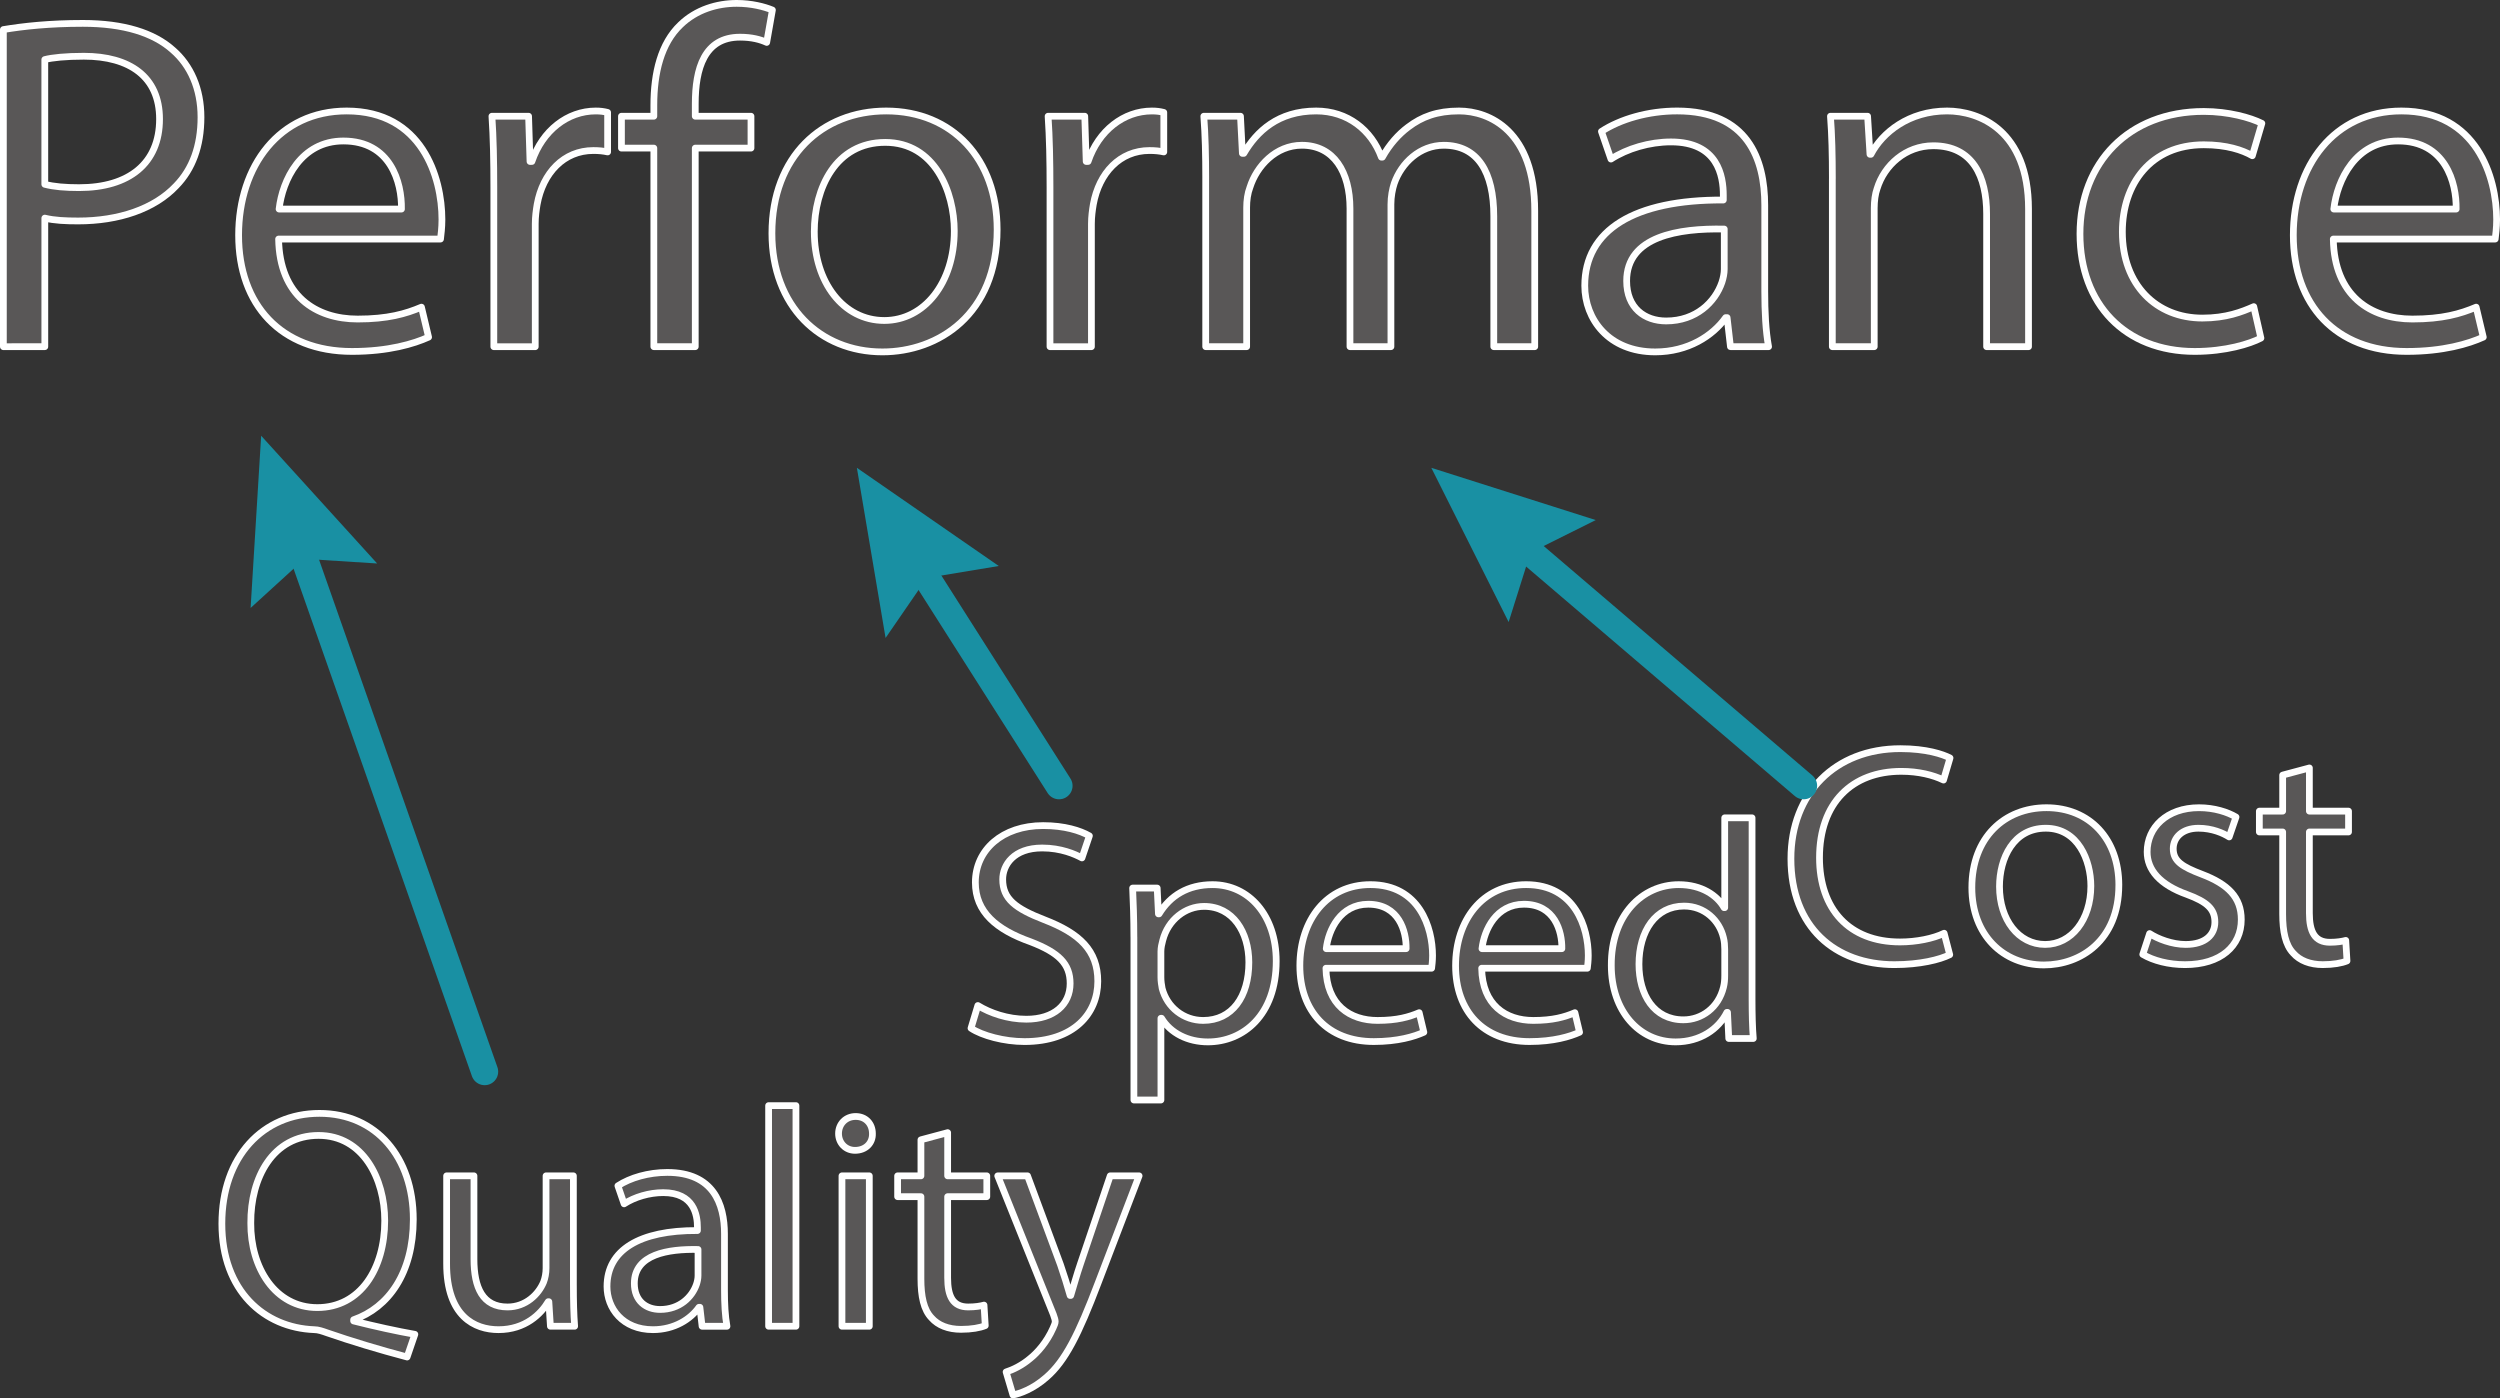 <?xml version="1.0" encoding="UTF-8"?>
<svg xmlns="http://www.w3.org/2000/svg" width="65.261mm" height="36.502mm" version="1.1" viewBox="0 0 184.992 103.47">
  <rect x="0" y="0" width="184.992" height="103.47" fill="#333333" stroke="none"/>
  <defs>
    <style>
      .cls-1 {
        fill: #595757;
        stroke: #fff;
        stroke-width: .5px;
      }

      .cls-1, .cls-2 {
        stroke-linecap: round;
        stroke-linejoin: round;
      }

      .cls-3 {
        fill: #1990a3;
      }

      .cls-2 {
        fill: none;
        stroke: #1990a3;
        stroke-width: 2px;
      }
    </style>
  </defs>
  <!-- Generator: Adobe Illustrator 28.7.1, SVG Export Plug-In . SVG Version: 1.2.0 Build 142)  -->
  <g>
    <g id="_レイヤー_1" data-name="レイヤー_1">
      <g>
        <path class="cls-1" d="M.25,2.188c1.479-.247,3.417-.458,5.884-.458,3.03,0,5.25.705,6.659,1.973,1.303,1.128,2.079,2.854,2.079,4.968,0,2.149-.634,3.841-1.832,5.074-1.621,1.726-4.263,2.606-7.258,2.606-.916,0-1.761-.035-2.466-.211v9.513H.25V2.188ZM3.315,13.638c.669.177,1.515.247,2.537.247,3.699,0,5.954-1.797,5.954-5.073,0-3.136-2.22-4.651-5.602-4.651-1.339,0-2.36.106-2.889.247v9.23Z"/>
        <path class="cls-1" d="M20.616,17.689c.07,4.193,2.748,5.919,5.849,5.919,2.22,0,3.559-.387,4.721-.88l.528,2.219c-1.092.494-2.959,1.058-5.672,1.058-5.25,0-8.385-3.453-8.385-8.597,0-5.145,3.03-9.196,7.998-9.196,5.567,0,7.047,4.897,7.047,8.033,0,.635-.071,1.128-.106,1.444h-11.979ZM29.706,15.47c.036-1.973-.81-5.038-4.298-5.038-3.136,0-4.51,2.89-4.756,5.038h9.055Z"/>
        <path class="cls-1" d="M36.542,13.92c0-2.008-.035-3.734-.141-5.32h2.713l.105,3.348h.141c.775-2.29,2.643-3.735,4.721-3.735.352,0,.599.035.881.106v2.924c-.317-.07-.634-.105-1.057-.105-2.185,0-3.734,1.655-4.157,3.981-.071.423-.141.916-.141,1.444v9.09h-3.065v-11.732Z"/>
        <path class="cls-1" d="M48.382,25.652v-14.692h-2.396v-2.36h2.396v-.811c0-2.396.528-4.58,1.973-5.954,1.163-1.127,2.713-1.585,4.157-1.585,1.092,0,2.043.246,2.643.493l-.423,2.396c-.458-.211-1.092-.388-1.973-.388-2.643,0-3.312,2.325-3.312,4.933v.916h4.123v2.36h-4.123v14.692h-3.065Z"/>
        <path class="cls-1" d="M73.785,16.985c0,6.307-4.369,9.055-8.491,9.055-4.615,0-8.174-3.383-8.174-8.773,0-5.707,3.734-9.055,8.456-9.055,4.897,0,8.209,3.559,8.209,8.773ZM60.256,17.161c0,3.734,2.149,6.554,5.179,6.554,2.959,0,5.179-2.783,5.179-6.624,0-2.889-1.445-6.554-5.109-6.554s-5.25,3.383-5.25,6.624Z"/>
        <path class="cls-1" d="M77.697,13.92c0-2.008-.035-3.734-.141-5.32h2.713l.105,3.348h.141c.775-2.29,2.643-3.735,4.721-3.735.352,0,.599.035.881.106v2.924c-.317-.07-.634-.105-1.057-.105-2.185,0-3.735,1.655-4.157,3.981-.071.423-.141.916-.141,1.444v9.09h-3.065v-11.732Z"/>
        <path class="cls-1" d="M89.219,13.215c0-1.761-.035-3.206-.141-4.615h2.713l.141,2.748h.106c.951-1.62,2.537-3.136,5.355-3.136,2.325,0,4.087,1.409,4.827,3.418h.07c.529-.951,1.198-1.691,1.903-2.22,1.021-.775,2.149-1.198,3.77-1.198,2.255,0,5.602,1.48,5.602,7.399v10.041h-3.03v-9.653c0-3.277-1.198-5.25-3.699-5.25-1.762,0-3.136,1.304-3.665,2.818-.141.423-.247.986-.247,1.551v10.534h-3.03v-10.218c0-2.713-1.198-4.686-3.559-4.686-1.938,0-3.347,1.55-3.84,3.101-.176.458-.247.986-.247,1.515v10.288h-3.03v-12.438Z"/>
        <path class="cls-1" d="M128.048,25.652l-.247-2.149h-.105c-.951,1.339-2.784,2.537-5.214,2.537-3.453,0-5.215-2.432-5.215-4.897,0-4.122,3.665-6.377,10.253-6.342v-.353c0-1.409-.388-3.946-3.875-3.946-1.585,0-3.242.493-4.439,1.269l-.705-2.043c1.409-.916,3.453-1.516,5.602-1.516,5.214,0,6.483,3.559,6.483,6.977v6.377c0,1.479.07,2.924.282,4.087h-2.819ZM127.59,16.95c-3.382-.07-7.223.528-7.223,3.84,0,2.009,1.339,2.96,2.924,2.96,2.22,0,3.629-1.409,4.122-2.854.106-.316.176-.669.176-.986v-2.959Z"/>
        <path class="cls-1" d="M135.589,13.215c0-1.761-.035-3.206-.141-4.615h2.748l.176,2.818h.07c.846-1.62,2.819-3.206,5.637-3.206,2.361,0,6.025,1.409,6.025,7.258v10.183h-3.101v-9.83c0-2.748-1.021-5.038-3.946-5.038-2.044,0-3.629,1.444-4.158,3.171-.141.388-.211.916-.211,1.444v10.253h-3.101v-12.438Z"/>
        <path class="cls-1" d="M167.3,25.019c-.81.423-2.607.986-4.897.986-5.144,0-8.491-3.488-8.491-8.703,0-5.249,3.594-9.055,9.161-9.055,1.832,0,3.453.458,4.298.881l-.705,2.396c-.74-.423-1.902-.811-3.593-.811-3.911,0-6.025,2.889-6.025,6.447,0,3.946,2.537,6.377,5.919,6.377,1.762,0,2.924-.458,3.805-.846l.528,2.326Z"/>
        <path class="cls-1" d="M172.657,17.689c.07,4.193,2.748,5.919,5.849,5.919,2.22,0,3.559-.387,4.721-.88l.528,2.219c-1.092.494-2.959,1.058-5.672,1.058-5.25,0-8.385-3.453-8.385-8.597,0-5.145,3.03-9.196,7.998-9.196,5.567,0,7.047,4.897,7.047,8.033,0,.635-.071,1.128-.106,1.444h-11.979ZM181.747,15.47c.036-1.973-.81-5.038-4.298-5.038-3.136,0-4.51,2.89-4.756,5.038h9.055Z"/>
      </g>
      <g>
        <path class="cls-1" d="M30.124,100.414c-2.092-.552-4.139-1.173-5.933-1.794-.322-.114-.644-.229-.943-.229-3.679-.138-6.83-2.852-6.83-7.841,0-4.968,3.036-8.164,7.221-8.164,4.208,0,6.944,3.266,6.944,7.842,0,3.978-1.839,6.53-4.415,7.428v.092c1.541.391,3.219.759,4.53.988l-.575,1.679ZM28.468,90.319c0-3.104-1.609-6.301-4.897-6.301-3.38,0-5.036,3.128-5.013,6.484-.023,3.289,1.793,6.255,4.921,6.255,3.196,0,4.99-2.897,4.99-6.438Z"/>
        <path class="cls-1" d="M42.43,95.103c0,1.149.023,2.161.092,3.035h-1.793l-.115-1.816h-.046c-.529.896-1.702,2.069-3.679,2.069-1.748,0-3.84-.966-3.84-4.875v-6.508h2.023v6.163c0,2.115.644,3.541,2.483,3.541,1.356,0,2.299-.942,2.667-1.84.115-.299.184-.667.184-1.034v-6.83h2.023v8.095Z"/>
        <path class="cls-1" d="M51.952,98.138l-.161-1.402h-.069c-.621.873-1.816,1.655-3.403,1.655-2.253,0-3.403-1.587-3.403-3.196,0-2.69,2.392-4.162,6.692-4.139v-.23c0-.92-.253-2.575-2.53-2.575-1.035,0-2.115.322-2.897.828l-.459-1.334c.919-.598,2.253-.989,3.656-.989,3.403,0,4.231,2.323,4.231,4.554v4.162c0,.966.046,1.908.184,2.667h-1.839ZM51.653,92.458c-2.208-.046-4.714.345-4.714,2.507,0,1.311.874,1.931,1.908,1.931,1.449,0,2.369-.919,2.69-1.862.069-.207.115-.437.115-.644v-1.932Z"/>
        <path class="cls-1" d="M56.875,81.812h2.023v16.326h-2.023v-16.326Z"/>
        <path class="cls-1" d="M64.557,83.881c.023.689-.483,1.241-1.288,1.241-.713,0-1.219-.552-1.219-1.241,0-.713.529-1.265,1.265-1.265.759,0,1.242.552,1.242,1.265ZM62.303,98.138v-11.13h2.023v11.13h-2.023Z"/>
        <path class="cls-1" d="M70.123,83.812v3.196h2.897v1.541h-2.897v6.002c0,1.379.391,2.161,1.518,2.161.529,0,.92-.069,1.173-.138l.092,1.518c-.391.161-1.012.275-1.793.275-.943,0-1.702-.299-2.185-.851-.575-.598-.782-1.587-.782-2.897v-6.07h-1.725v-1.541h1.725v-2.667l1.978-.529Z"/>
        <path class="cls-1" d="M76.034,87.008l2.438,6.577c.253.735.529,1.609.713,2.276h.046c.207-.667.437-1.518.713-2.322l2.208-6.531h2.138l-3.035,7.934c-1.449,3.817-2.438,5.771-3.817,6.968-.989.873-1.978,1.219-2.484,1.311l-.506-1.702c.506-.16,1.173-.482,1.771-.988.552-.438,1.242-1.219,1.702-2.254.092-.207.161-.367.161-.482s-.046-.276-.138-.529l-4.116-10.256h2.208Z"/>
      </g>
      <g>
        <line class="cls-2" x1="35.864" y1="79.3" x2="21.978" y2="39.791"/>
        <polygon class="cls-3" points="27.907 41.696 22.527 41.353 18.544 44.987 19.325 32.244 27.907 41.696"/>
      </g>
      <g>
        <path class="cls-1" d="M72.357,74.406c.897.552,2.208,1.012,3.587,1.012,2.046,0,3.242-1.081,3.242-2.645,0-1.448-.828-2.276-2.92-3.081-2.529-.896-4.093-2.208-4.093-4.393,0-2.414,2-4.208,5.013-4.208,1.586,0,2.736.368,3.426.759l-.552,1.633c-.506-.275-1.541-.735-2.943-.735-2.115,0-2.92,1.265-2.92,2.322,0,1.448.942,2.161,3.081,2.989,2.622,1.012,3.955,2.276,3.955,4.553,0,2.392-1.771,4.461-5.427,4.461-1.495,0-3.127-.437-3.955-.988l.506-1.679Z"/>
        <path class="cls-1" d="M83.903,69.348c0-1.426-.046-2.576-.092-3.634h1.817l.092,1.909h.046c.828-1.357,2.139-2.162,3.956-2.162,2.69,0,4.714,2.276,4.714,5.657,0,4.001-2.438,5.979-5.059,5.979-1.472,0-2.759-.644-3.426-1.748h-.046v6.048h-2v-12.049ZM85.904,72.313c0,.299.046.575.092.828.368,1.402,1.587,2.368,3.036,2.368,2.138,0,3.38-1.747,3.38-4.3,0-2.23-1.173-4.139-3.312-4.139-1.38,0-2.667.988-3.058,2.506-.069.253-.138.552-.138.828v1.908Z"/>
        <path class="cls-1" d="M98.116,71.646c.046,2.736,1.794,3.863,3.817,3.863,1.449,0,2.322-.253,3.082-.574l.345,1.448c-.713.322-1.932.689-3.702.689-3.426,0-5.473-2.253-5.473-5.61s1.978-6.002,5.22-6.002c3.633,0,4.599,3.196,4.599,5.243,0,.414-.046.735-.069.942h-7.818ZM104.049,70.198c.023-1.288-.529-3.288-2.806-3.288-2.046,0-2.943,1.886-3.104,3.288h5.91Z"/>
        <path class="cls-1" d="M109.639,71.646c.046,2.736,1.794,3.863,3.817,3.863,1.449,0,2.322-.253,3.082-.574l.345,1.448c-.713.322-1.932.689-3.702.689-3.426,0-5.473-2.253-5.473-5.61s1.978-6.002,5.22-6.002c3.633,0,4.599,3.196,4.599,5.243,0,.414-.046.735-.069.942h-7.818ZM115.572,70.198c.023-1.288-.529-3.288-2.806-3.288-2.046,0-2.943,1.886-3.104,3.288h5.91Z"/>
        <path class="cls-1" d="M129.647,60.518v13.452c0,.988.023,2.115.092,2.874h-1.816l-.092-1.932h-.046c-.621,1.242-1.978,2.185-3.794,2.185-2.69,0-4.76-2.276-4.76-5.657-.023-3.702,2.276-5.979,4.99-5.979,1.702,0,2.852.805,3.357,1.702h.046v-6.646h2.023ZM127.624,70.244c0-.253-.023-.598-.092-.851-.299-1.288-1.402-2.346-2.92-2.346-2.092,0-3.334,1.84-3.334,4.3,0,2.254,1.104,4.116,3.288,4.116,1.357,0,2.599-.896,2.966-2.414.069-.276.092-.552.092-.874v-1.932Z"/>
      </g>
      <g>
        <line class="cls-2" x1="78.366" y1="58.145" x2="67.698" y2="41.367"/>
        <polygon class="cls-3" points="73.905 41.881 68.586 42.764 65.53 47.206 63.406 34.617 73.905 41.881"/>
      </g>
      <g>
        <path class="cls-1" d="M144.274,70.646c-.736.368-2.208.735-4.093.735-4.369,0-7.658-2.759-7.658-7.841,0-4.852,3.289-8.141,8.094-8.141,1.932,0,3.15.414,3.679.69l-.483,1.633c-.759-.368-1.839-.645-3.127-.645-3.633,0-6.048,2.323-6.048,6.393,0,3.795,2.185,6.232,5.956,6.232,1.219,0,2.46-.253,3.266-.645l.414,1.587Z"/>
        <path class="cls-1" d="M156.787,65.494c0,4.116-2.852,5.91-5.542,5.91-3.012,0-5.334-2.207-5.334-5.726,0-3.726,2.438-5.91,5.519-5.91,3.196,0,5.358,2.323,5.358,5.726ZM147.957,65.609c0,2.438,1.403,4.277,3.38,4.277,1.932,0,3.38-1.816,3.38-4.323,0-1.886-.942-4.277-3.334-4.277s-3.426,2.208-3.426,4.323Z"/>
        <path class="cls-1" d="M159.066,69.082c.598.391,1.655.805,2.667.805,1.472,0,2.161-.736,2.161-1.655,0-.966-.575-1.495-2.069-2.047-2-.713-2.943-1.816-2.943-3.15,0-1.794,1.449-3.266,3.84-3.266,1.126,0,2.115.322,2.736.69l-.506,1.472c-.437-.276-1.242-.645-2.277-.645-1.195,0-1.862.69-1.862,1.518,0,.92.667,1.334,2.115,1.886,1.932.736,2.92,1.702,2.92,3.357,0,1.955-1.518,3.334-4.162,3.334-1.219,0-2.345-.299-3.127-.759l.506-1.54Z"/>
        <path class="cls-1" d="M170.887,56.825v3.196h2.897v1.541h-2.897v6.002c0,1.379.391,2.161,1.518,2.161.529,0,.92-.069,1.173-.138l.092,1.518c-.391.161-1.012.275-1.793.275-.943,0-1.702-.299-2.185-.851-.575-.598-.782-1.587-.782-2.897v-6.07h-1.725v-1.541h1.725v-2.667l1.978-.529Z"/>
      </g>
      <g>
        <line class="cls-2" x1="133.462" y1="58.145" x2="111.996" y2="39.812"/>
        <polygon class="cls-3" points="118.08 38.483 113.254 40.887 111.635 46.03 105.913 34.617 118.08 38.483"/>
      </g>
    </g>
  </g>
</svg>